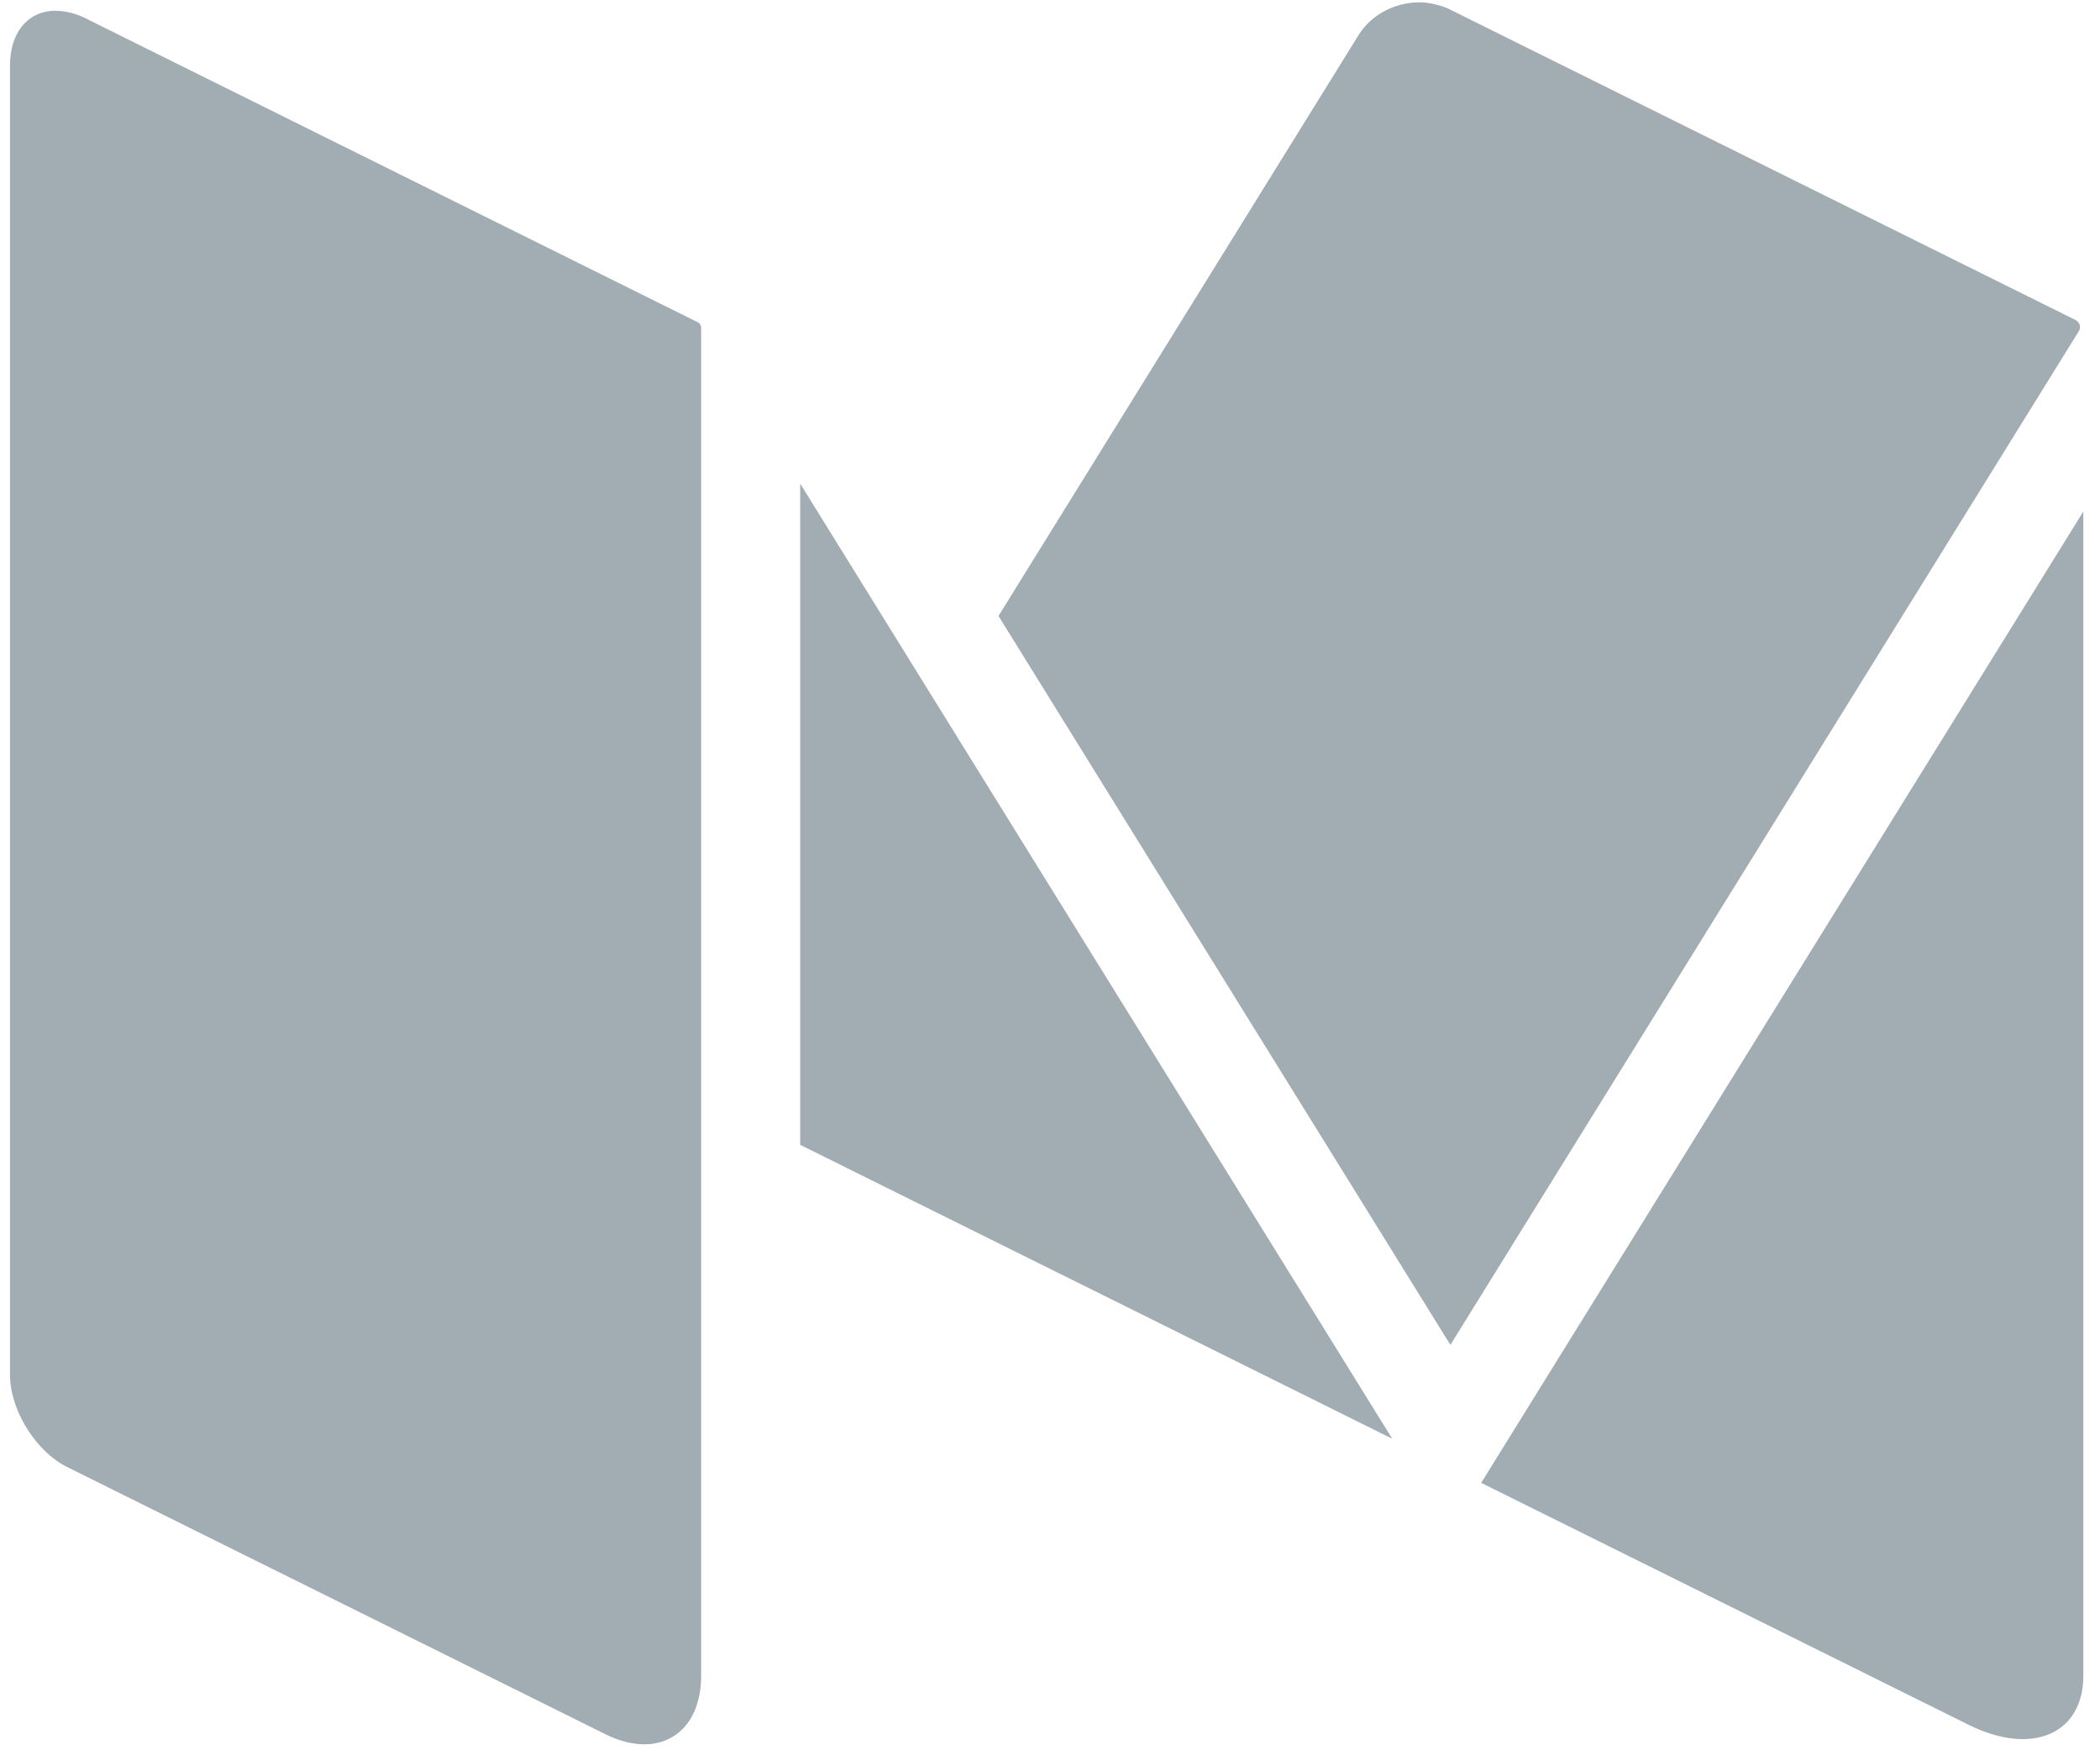 <svg width="48" height="40" xmlns="http://www.w3.org/2000/svg"><path d="M47.474 7.338c-.009-.007-.016-.017-.027-.022l-.017-.008L33.134.213a1.487 1.487 0 00-.3-.106 1.598 1.598 0 00-.393-.053c-.548 0-1.092.273-1.388.748l-8.23 13.275 10.329 16.658 14.366-23.17a.172.172 0 00-.044-.227M18.29 11.053v15.11l13.532 6.716L18.29 11.053m15.565 22.835l11.14 5.528c1.45.72 2.624.215 2.624-1.125V11.69l-13.764 22.2M15.94 7.36L1.979.43a1.611 1.611 0 00-.71-.184c-.61 0-1.04.47-1.04 1.258v29.919c0 .8.591 1.75 1.313 2.107l12.297 6.103c.316.156.616.23.887.23.765 0 1.3-.587 1.3-1.572V7.496a.152.152 0 00-.084-.136" fill="#a1acb3" fill-rule="evenodd"/></svg>